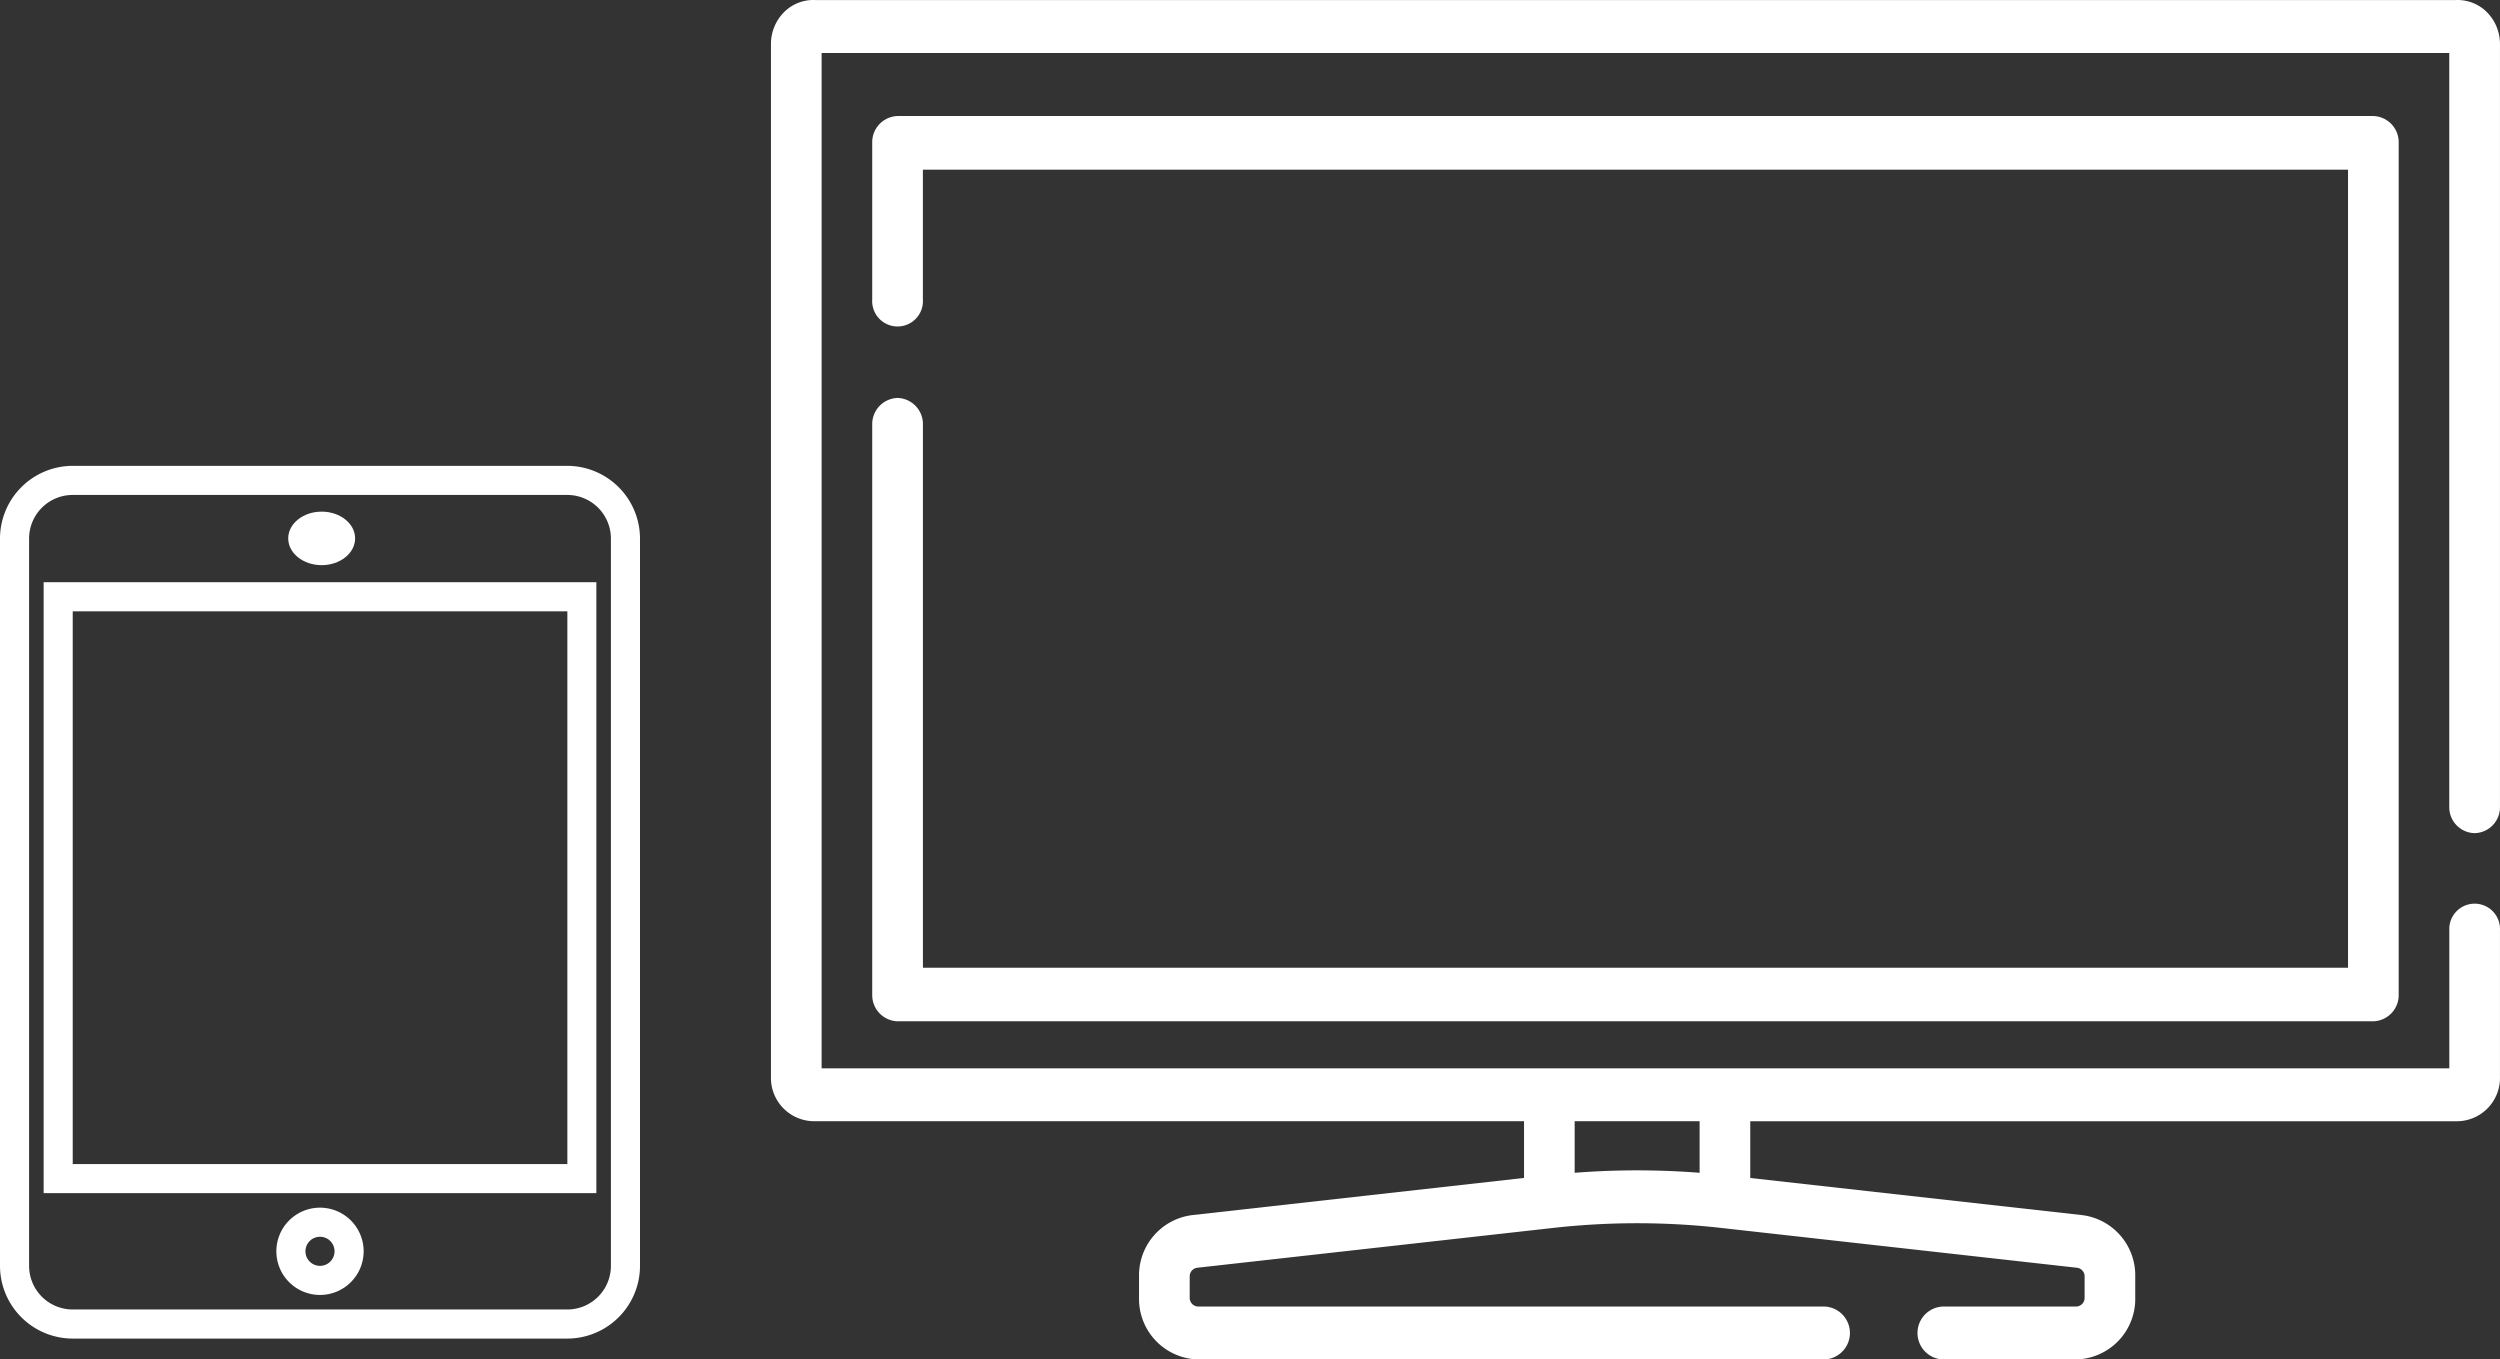 <svg id="Gruppe_2570" data-name="Gruppe 2570" xmlns="http://www.w3.org/2000/svg" width="105.016" height="57.105" viewBox="0 0 105.016 57.105">
  <rect x="0" y="0" width="105.016" height="57.105" fill="#333333" stroke="none"/>
  <g id="Gruppe_2565" data-name="Gruppe 2565" transform="translate(32.385)">
    <g id="fernsehbildschirm" style="isolation: isolate">
      <path id="Pfad_53596" data-name="Pfad 53596" d="M71.566,98.262a1.088,1.088,0,0,0,1.064-1.111V65.115a1.891,1.891,0,0,0-.582-1.371,1.738,1.738,0,0,0-1.3-.476H1.883a1.734,1.734,0,0,0-1.3.476A1.892,1.892,0,0,0,0,65.115v43.4a1.818,1.818,0,0,0,1.883,1.847H31.634v2.384L17.68,114.309a2.549,2.549,0,0,0-2.218,2.578v.891a2.542,2.542,0,0,0,2.482,2.592H44.259a1.112,1.112,0,0,0,0-2.222H17.945a.363.363,0,0,1-.355-.37v-.891a.364.364,0,0,1,.317-.368l14.965-1.675a31.667,31.667,0,0,1,7.027,0l14.966,1.675a.364.364,0,0,1,.317.368v.891a.363.363,0,0,1-.355.37h-5.6a1.112,1.112,0,0,0,0,2.222h5.6a2.542,2.542,0,0,0,2.482-2.592v-.891a2.549,2.549,0,0,0-2.218-2.578l-13.954-1.561v-2.384H70.747a1.818,1.818,0,0,0,1.883-1.847v-6.181a1.065,1.065,0,1,0-2.128,0v5.806H2.128V65.491H70.5v31.66A1.088,1.088,0,0,0,71.566,98.262ZM39.01,112.53a33.708,33.708,0,0,0-5.249,0v-2.167H39.01Z" transform="translate(0 -63.265)" fill="#fff"/>
      <path id="Pfad_53597" data-name="Pfad 53597" d="M31.066,107.542A1.1,1.1,0,0,0,30,108.669V132.6a1.1,1.1,0,0,0,1.064,1.127H93.057a1.1,1.1,0,0,0,1.064-1.127V96.827A1.1,1.1,0,0,0,93.057,95.7H31.066A1.1,1.1,0,0,0,30,96.827v6.582a1.066,1.066,0,1,0,2.128,0V97.954H91.993v33.524H32.13V108.669A1.1,1.1,0,0,0,31.066,107.542Z" transform="translate(-25.746 -90.826)" fill="#fff"/>
    </g>
  </g>
  <g id="tablet" transform="translate(0 19.569)">
    <g id="Gruppe_2543" data-name="Gruppe 2543">
      <g id="Gruppe_2542" data-name="Gruppe 2542">
        <path id="Pfad_53583" data-name="Pfad 53583" d="M87.829,0H67.055A3.059,3.059,0,0,0,64,3.055v30.55a3.059,3.059,0,0,0,3.055,3.055H87.829a3.059,3.059,0,0,0,3.055-3.055V3.055A3.059,3.059,0,0,0,87.829,0Zm1.833,33.605a1.833,1.833,0,0,1-1.833,1.833H67.055a1.833,1.833,0,0,1-1.833-1.833V3.055a1.833,1.833,0,0,1,1.833-1.833H87.829a1.833,1.833,0,0,1,1.833,1.833Z" transform="translate(-64)" fill="#fff"/>
      </g>
    </g>
    <g id="Gruppe_2545" data-name="Gruppe 2545" transform="translate(1.833 4.888)">
      <g id="Gruppe_2544" data-name="Gruppe 2544">
        <path id="Pfad_53584" data-name="Pfad 53584" d="M88,64V89.662h23.218V64Zm22,24.44H89.222V65.222H110Z" transform="translate(-88 -64)" fill="#fff"/>
      </g>
    </g>
    <g id="Gruppe_2547" data-name="Gruppe 2547" transform="translate(11.609 31.161)">
      <g id="Gruppe_2546" data-name="Gruppe 2546">
        <path id="Pfad_53585" data-name="Pfad 53585" d="M217.833,408a1.833,1.833,0,1,0,1.833,1.833A1.833,1.833,0,0,0,217.833,408Zm0,2.444a.611.611,0,1,1,.611-.611A.611.611,0,0,1,217.833,410.444Z" transform="translate(-216 -408)" fill="#fff"/>
      </g>
    </g>
    <g id="Gruppe_2549" data-name="Gruppe 2549" transform="translate(12.107 1.923)">
      <g id="Gruppe_2548" data-name="Gruppe 2548" transform="translate(0 0)">
        <ellipse id="Ellipse_1" data-name="Ellipse 1" cx="1.405" cy="1.124" rx="1.405" ry="1.124" fill="#fff"/>
      </g>
    </g>
  </g>
</svg>
